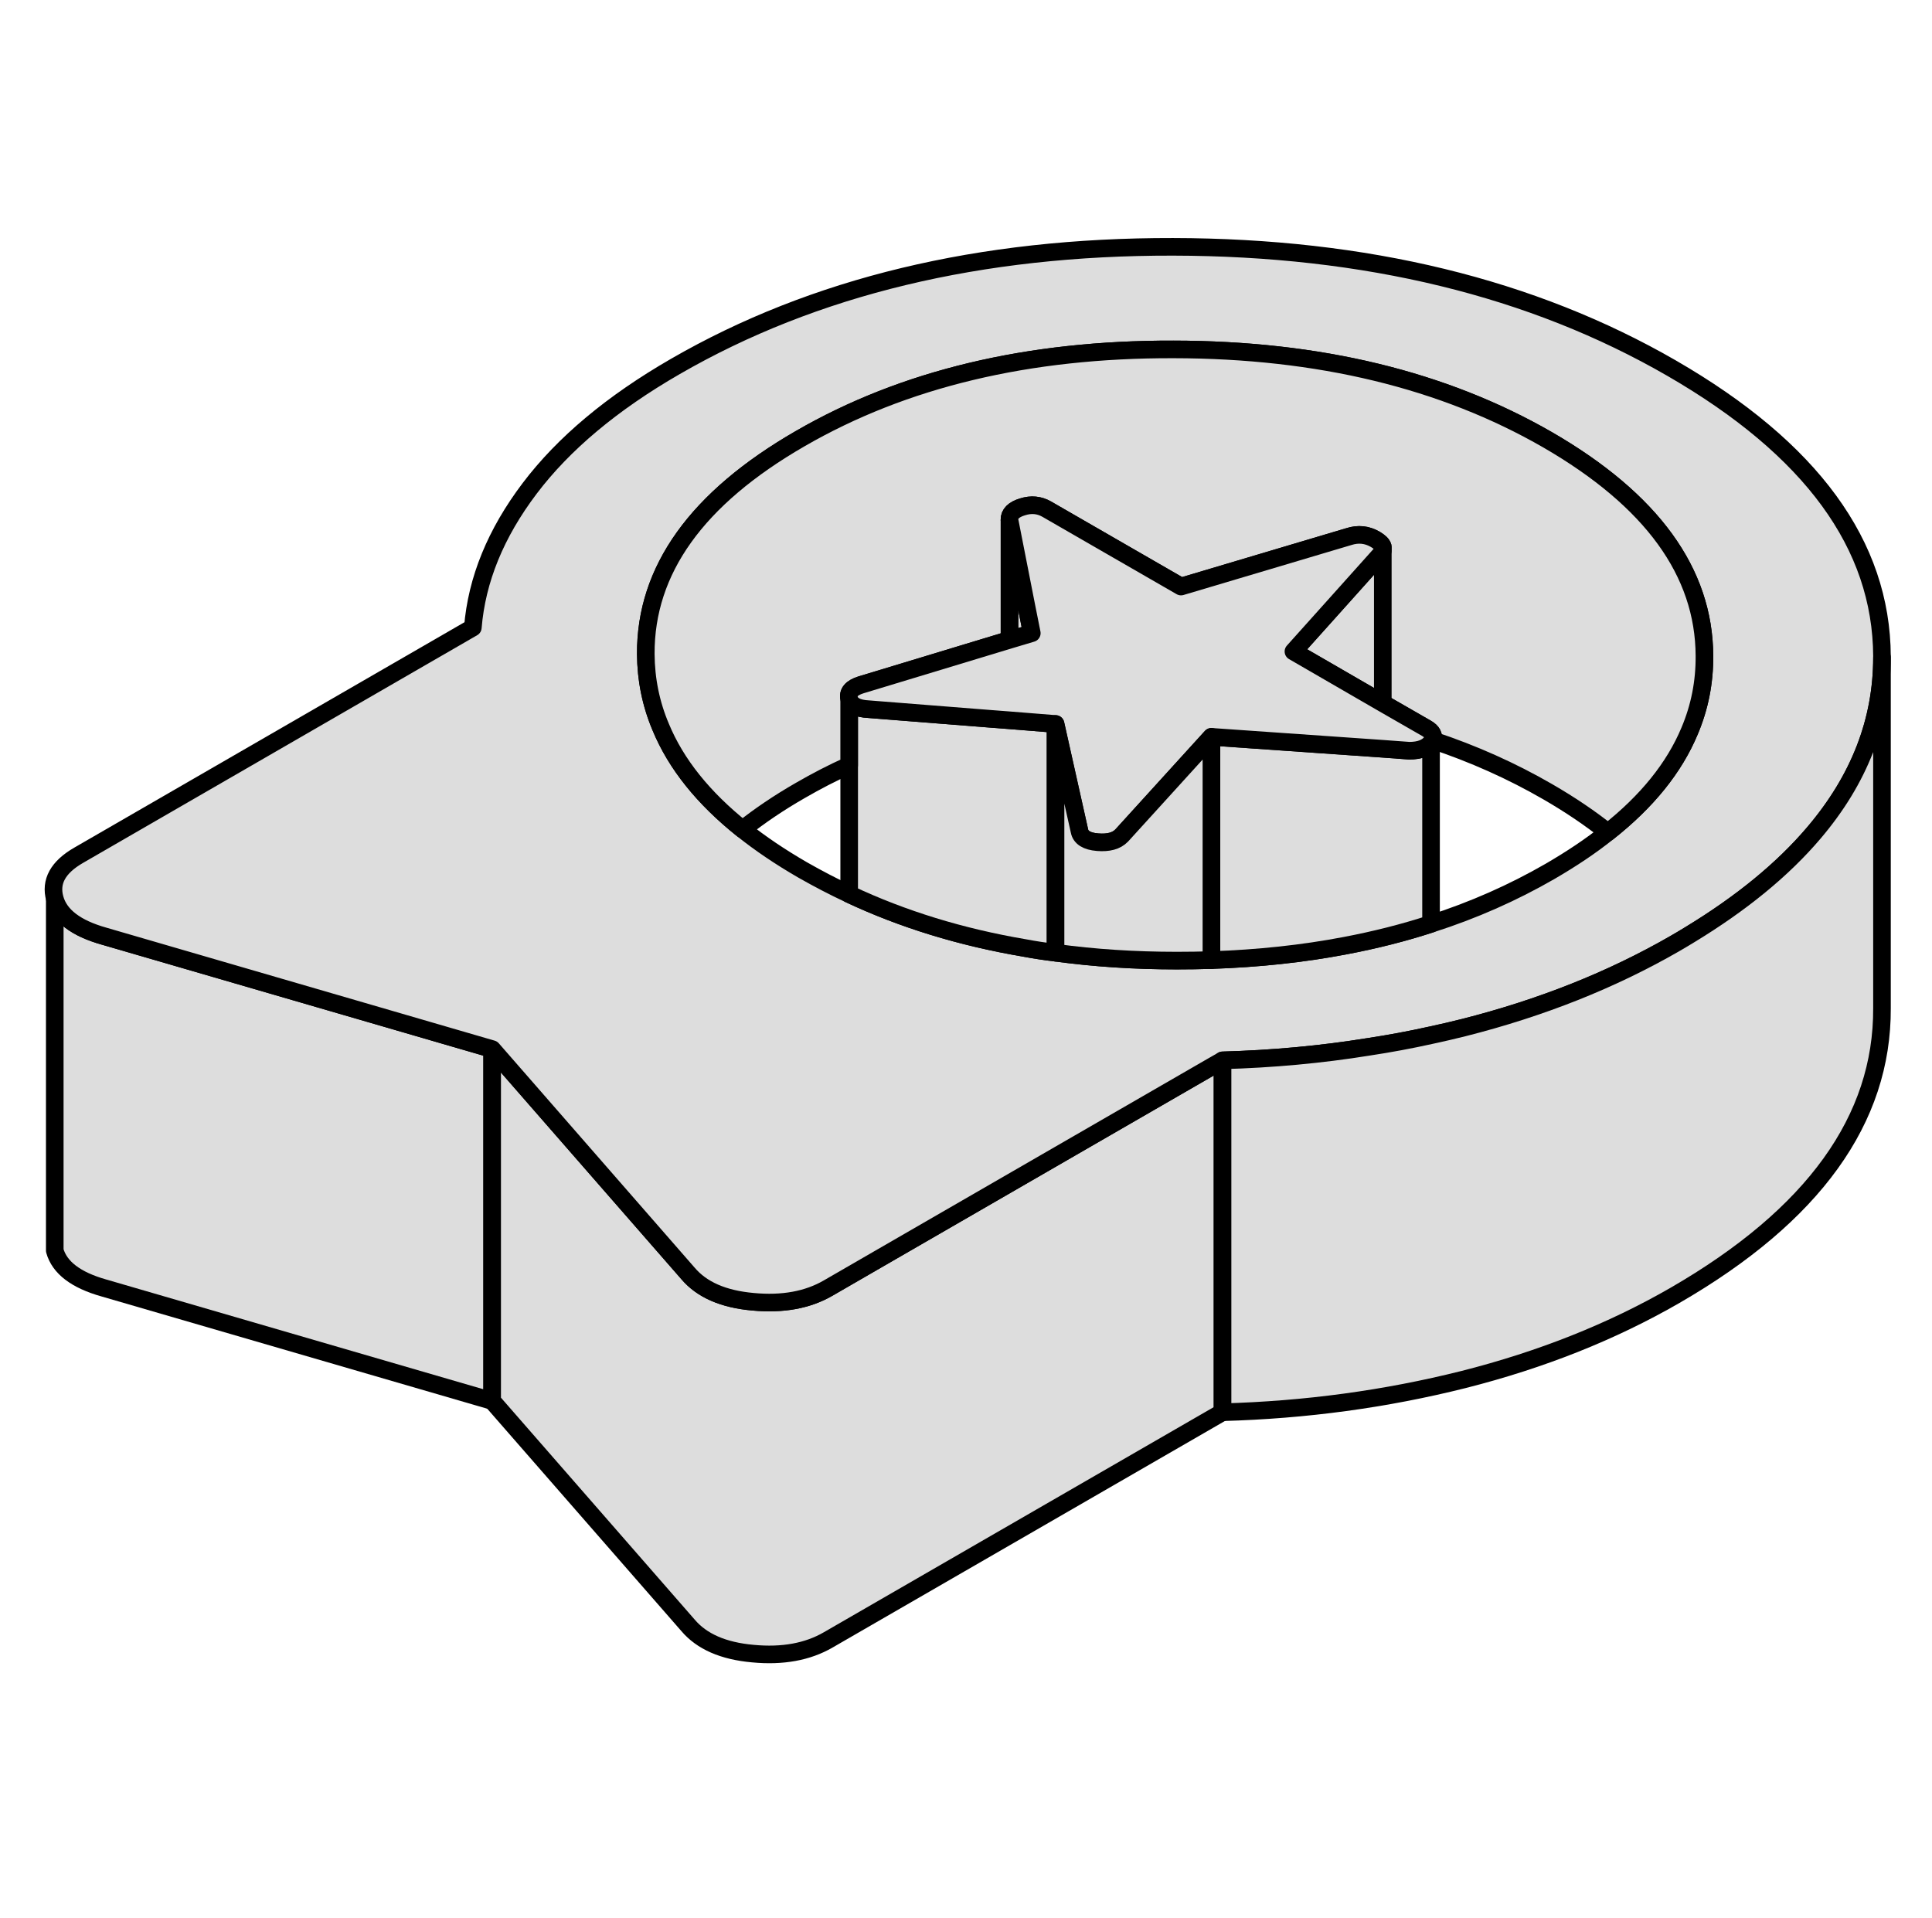 <svg width="136" height="135" viewBox="0 0 136 135" fill="none" xmlns="http://www.w3.org/2000/svg">
<path d="M72.633 44.574L71.061 45.045V36.598L72.262 42.717L72.633 44.574Z" fill="#DDDDDD" stroke="black" stroke-width="1.239" stroke-linecap="round" stroke-linejoin="round"/>
<path d="M34.645 73.853V98.624L7.323 90.672C5.342 90.115 4.19 89.236 3.855 88.034V63.264C4.19 64.465 5.342 65.344 7.323 65.902L28.094 71.946L34.645 73.853Z" fill="#DDDDDD" stroke="black" stroke-width="1.239" stroke-linecap="round" stroke-linejoin="round"/>
<path d="M86.056 74.646V99.416L58.301 115.443C56.852 116.285 55.08 116.607 53 116.409C50.907 116.223 49.396 115.555 48.43 114.415L34.645 98.624V73.853L48.43 89.644C49.396 90.784 50.907 91.453 53 91.638C55.08 91.837 56.852 91.515 58.301 90.672L61.855 88.617L75.43 80.777L85.276 75.092L86.056 74.646Z" fill="#DDDDDD" stroke="black" stroke-width="1.239" stroke-linecap="round" stroke-linejoin="round"/>
<path d="M117.679 25.922C107.857 20.25 96.153 17.401 82.567 17.376C68.98 17.352 57.3 20.163 47.541 25.798C43.094 28.362 39.676 31.223 37.286 34.381C34.895 37.54 33.558 40.809 33.285 44.178L5.542 60.205C4.08 61.047 3.523 62.062 3.858 63.264C4.192 64.465 5.344 65.345 7.326 65.902L28.096 71.946L34.647 73.853L48.432 89.645C49.398 90.784 50.91 91.453 53.003 91.639C55.083 91.837 56.854 91.515 58.303 90.672L61.858 88.617L75.433 80.777L85.279 75.092L86.059 74.646C89.564 74.547 92.982 74.237 96.351 73.692C97.825 73.469 99.287 73.197 100.736 72.875C101.504 72.714 102.272 72.528 103.027 72.342C108.501 70.955 113.455 68.986 117.902 66.422C118.261 66.212 118.608 66.013 118.942 65.803C122.596 63.586 125.506 61.196 127.674 58.644C130.882 54.879 132.479 50.755 132.479 46.284V46.197C132.442 38.345 127.5 31.595 117.679 25.922ZM118.942 51.448C117.864 54.037 115.945 56.415 113.183 58.595C111.981 59.561 110.619 60.465 109.108 61.344C106.507 62.843 103.72 64.081 100.736 65.035C98.803 65.667 96.785 66.174 94.692 66.571C91.719 67.14 88.573 67.475 85.279 67.586C84.474 67.611 83.669 67.624 82.839 67.624C79.866 67.624 77.03 67.438 74.305 67.066C73.562 66.979 72.831 66.868 72.113 66.732C67.654 65.976 63.542 64.713 59.777 62.942C58.663 62.422 57.573 61.852 56.508 61.245C54.922 60.329 53.511 59.375 52.272 58.384C49.51 56.179 47.59 53.789 46.513 51.188C45.819 49.553 45.472 47.832 45.46 46.036C45.435 40.128 49.051 35.075 56.334 30.876C63.617 26.665 72.373 24.572 82.604 24.597C92.834 24.609 101.615 26.74 108.947 30.963C116.267 35.199 119.958 40.264 119.982 46.172C119.995 48.017 119.648 49.776 118.942 51.448Z" fill="#DDDDDD" stroke="black" stroke-width="1.239" stroke-linecap="round" stroke-linejoin="round"/>
<path d="M74.305 50.965V67.066C73.562 66.979 72.831 66.868 72.113 66.732C67.654 65.976 63.542 64.713 59.777 62.942V49.194C59.889 49.64 60.347 49.888 61.152 49.925L69.772 50.606L71.061 50.705L74.305 50.965Z" fill="#DDDDDD" stroke="black" stroke-width="1.239" stroke-linecap="round" stroke-linejoin="round"/>
<path d="M100.736 52.278V65.035C98.804 65.666 96.785 66.174 94.692 66.571C91.72 67.14 88.574 67.475 85.279 67.586V51.869L97.355 52.711L99.2 52.848C99.931 52.848 100.439 52.65 100.736 52.278Z" fill="#DDDDDD" stroke="black" stroke-width="1.239" stroke-linecap="round" stroke-linejoin="round"/>
<path d="M97.341 38.766V49.504L91.049 45.862L93.737 42.865L97.155 39.05C97.242 38.951 97.303 38.865 97.341 38.766Z" fill="#DDDDDD" stroke="black" stroke-width="1.239" stroke-linecap="round" stroke-linejoin="round"/>
<path d="M119.981 46.172C119.994 48.017 119.647 49.776 118.941 51.448C117.863 54.037 115.944 56.415 113.182 58.594C111.943 57.604 110.531 56.65 108.946 55.733C106.419 54.272 103.707 53.058 100.834 52.105C100.97 51.795 100.834 51.51 100.4 51.262L97.341 49.504V38.493C97.291 38.307 97.106 38.146 96.821 37.973C96.226 37.626 95.607 37.564 94.951 37.775L83.135 41.292L73.685 35.843C73.165 35.545 72.595 35.483 71.976 35.682C71.357 35.867 71.047 36.177 71.059 36.598V45.045L60.594 48.215C59.937 48.426 59.665 48.748 59.776 49.194V53.876C58.587 54.408 57.448 55.003 56.333 55.647C54.822 56.514 53.472 57.43 52.271 58.384C49.509 56.179 47.589 53.789 46.512 51.188C45.818 49.553 45.471 47.832 45.459 46.036C45.434 40.128 49.05 35.075 56.333 30.876C63.616 26.665 72.372 24.572 82.603 24.597C92.833 24.609 101.614 26.739 108.946 30.963C116.266 35.199 119.957 40.264 119.981 46.172Z" fill="#DDDDDD" stroke="black" stroke-width="1.239" stroke-linecap="round" stroke-linejoin="round"/>
<path d="M100.834 52.105C100.834 52.105 100.772 52.216 100.735 52.278C100.437 52.65 99.93 52.848 99.199 52.848L97.353 52.712L85.278 51.869L78.961 58.817C78.59 59.201 78.032 59.35 77.264 59.288C76.496 59.226 76.075 58.954 75.989 58.495L74.304 50.965L71.059 50.705L69.771 50.606L61.151 49.925C60.346 49.888 59.888 49.64 59.776 49.194C59.665 48.748 59.938 48.426 60.594 48.216L71.059 45.045L72.632 44.574L72.261 42.717L71.059 36.598C71.047 36.177 71.357 35.867 71.976 35.682C72.595 35.483 73.165 35.545 73.685 35.843L83.135 41.292L94.951 37.775C95.607 37.564 96.227 37.626 96.821 37.973C97.106 38.146 97.291 38.307 97.341 38.493V38.766C97.304 38.865 97.242 38.951 97.155 39.05L93.737 42.865L91.049 45.862L97.341 49.504L100.4 51.262C100.834 51.51 100.97 51.795 100.834 52.105Z" fill="#DDDDDD" stroke="black" stroke-width="1.239" stroke-linecap="round" stroke-linejoin="round"/>
<path d="M132.479 46.283V70.968C132.516 78.807 127.661 85.557 117.902 91.193C113.455 93.756 108.501 95.726 103.027 97.113C97.552 98.488 91.904 99.255 86.059 99.416V74.646C89.564 74.547 92.982 74.237 96.351 73.692C97.825 73.469 99.286 73.197 100.735 72.875C101.503 72.714 102.271 72.528 103.027 72.342C108.501 70.955 113.455 68.986 117.902 66.422C118.261 66.212 118.607 66.013 118.942 65.803C122.595 63.586 125.506 61.195 127.674 58.644C130.881 54.879 132.479 50.755 132.479 46.283Z" fill="#DDDDDD" stroke="black" stroke-width="1.239" stroke-linecap="round" stroke-linejoin="round"/>
<path d="M85.276 51.869V67.586C84.471 67.611 83.666 67.623 82.837 67.623C79.864 67.623 77.028 67.438 74.303 67.066V50.965L75.987 58.495C76.074 58.954 76.495 59.226 77.263 59.288C78.031 59.35 78.588 59.201 78.96 58.817L85.276 51.869Z" fill="#DDDDDD" stroke="black" stroke-width="1.239" stroke-linecap="round" stroke-linejoin="round"/>
</svg>
